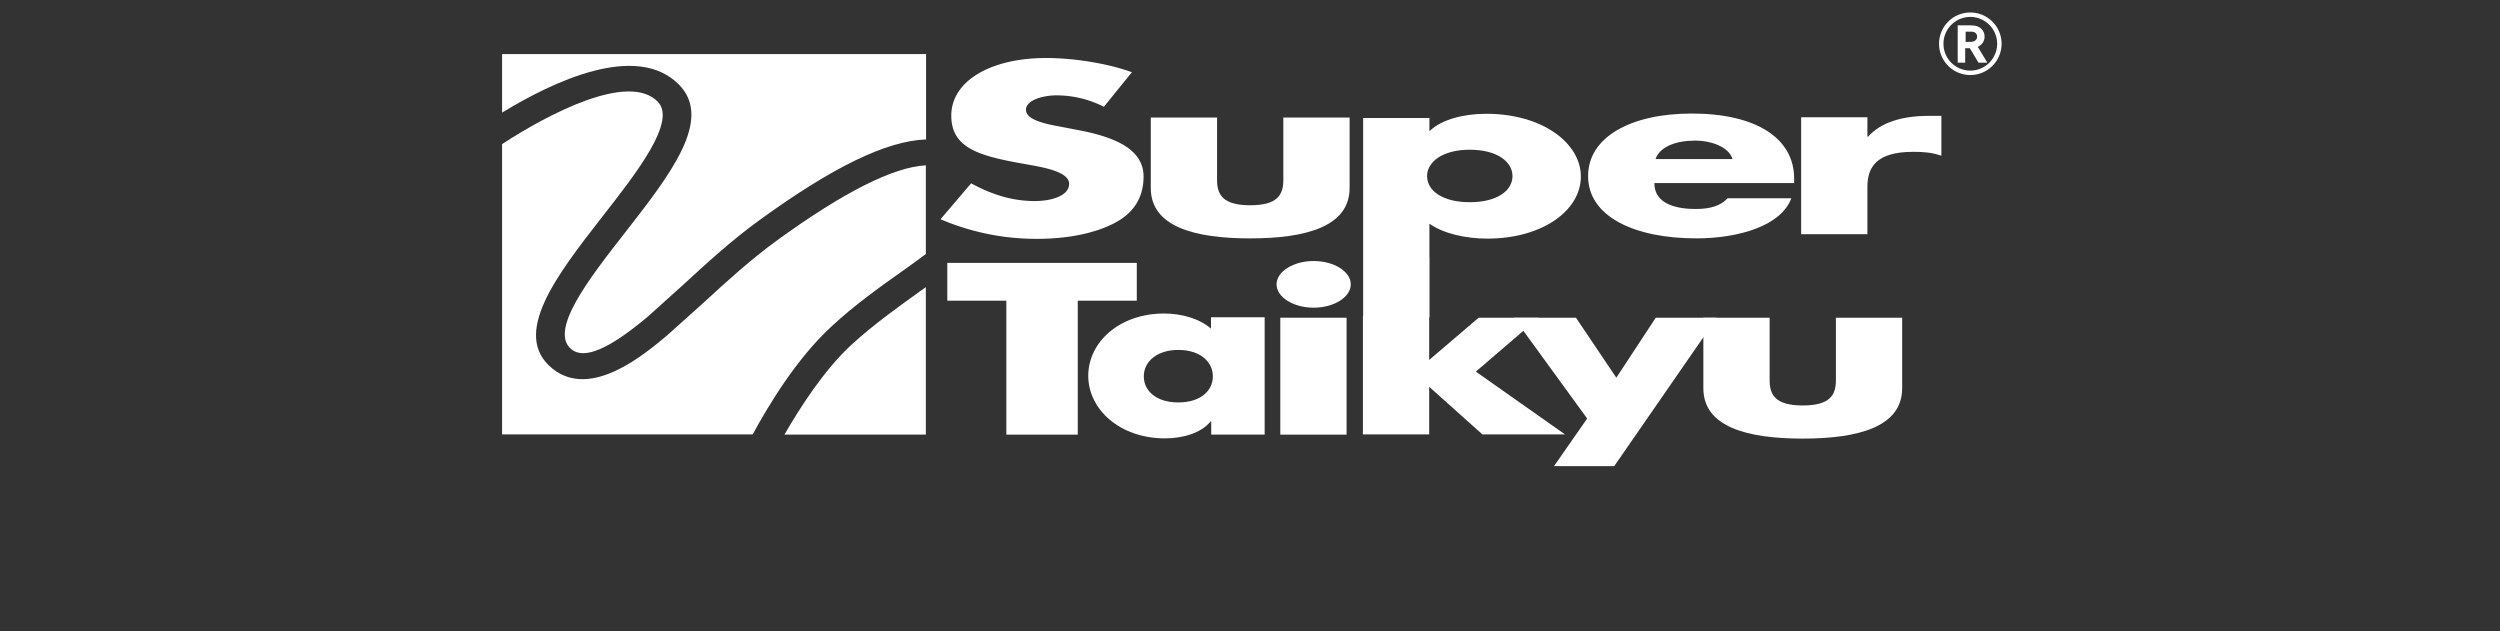 <svg xmlns="http://www.w3.org/2000/svg" width="1200" height="303" viewBox="0 0 1200 303">
  <rect x="0" y="0" width="1200" height="303" fill="#333333" stroke="none"/>
  <g id="supertaikyu_logo_top" transform="translate(-256 -188)">
    <g id="패스_16" data-name="패스 16" transform="translate(256 188)" fill="#fff" opacity="0">
      <path d="M 1199.5 302.5 L 0.5 302.5 L 0.5 0.5 L 1199.5 0.5 L 1199.5 302.5 Z" stroke="none"/>
      <path d="M 1 1 L 1 302 L 1199 302 L 1199 1 L 1 1 M 0 0 L 1200 0 L 1200 303 L 0 303 L 0 0 Z" stroke="none" fill="#707070"/>
    </g>
    <g id="logo" transform="translate(459.4 112.2)">
      <g id="그룹_2" data-name="그룹 2" transform="translate(37.6 101.737)">
        <path id="패스_1" data-name="패스 1" d="M303.905,124.71a50.472,50.472,0,0,0-22.737-5.488c-6.272,0-14.673,2.24-14.673,6.944,0,4.816,9.3,6.72,15.233,7.841l8.737,1.68c18.369,3.36,32.482,9.185,32.482,22.513,0,8.177-3.136,16.577-13.665,22.177-10.3,5.488-24.082,7.729-37.41,7.729A116.959,116.959,0,0,1,225.5,178.7l14.673-17.249c8.625,4.7,18.705,8.513,30.466,8.513,8.065,0,16.577-2.464,16.577-8.289,0-6.048-13.441-8.065-20.833-9.409-21.505-3.808-35.73-7.28-35.73-23.3,0-16.689,19.041-27.666,45.475-27.666,13.329,0,29.57,2.576,41.219,6.832Z" transform="translate(-15.038 -99.396)" fill="#fff"/>
        <path id="패스_2" data-name="패스 2" d="M347.41,126.8v30.018c0,7.056,2.8,12.1,15.905,12.1s15.905-5.04,15.905-12.1V126.8h31.81v33.826c0,18.481-20.833,24.194-47.715,24.194-26.994,0-47.715-5.712-47.715-24.194V126.8Z" transform="translate(-4.22 -96.334)" fill="#fff"/>
        <path id="패스_3" data-name="패스 3" d="M438.3,133.377h.336c5.824-5.6,16.577-8.177,27.106-8.177,26.77,0,45.363,14,45.363,30.13,0,16.241-18.369,29.794-44.915,29.794-10.3,0-20.945-2.352-27.778-7.168V222.87H406.6V127.216h31.81v6.16Zm-1.008,21.729c0,7.056,7.5,12.545,20.5,12.545s20.5-5.488,20.5-12.545c0-6.944-7.5-12.657-20.5-12.657S437.29,148.274,437.29,155.106Z" transform="translate(6.707 -96.526)" fill="#fff"/>
        <path id="패스_4" data-name="패스 4" d="M601.79,158.478H534.81c0,8.065,6.832,12.433,19.937,12.433,6.832,0,11.761-1.456,15.233-5.152h30.578c-2.464,6.608-8.737,11.425-16.913,14.561s-18.369,4.7-28.674,4.7C525.177,185.024,503,174.5,503,155.118c0-18.705,20.5-30.018,49.731-30.018,31.138,0,49.171,11.985,49.171,31.138v2.24Zm-29.458-11.537c-1.568-5.376-9.409-8.849-18.033-8.849-9.3,0-16.913,3.024-18.929,8.849Z" transform="translate(18.282 -96.538)" fill="#fff"/>
        <path id="패스_5" data-name="패스 5" d="M626.11,136.069h.336c6.16-6.944,16.577-9.969,29.01-9.969h6.16v19.153c-4.368-1.568-8.513-1.9-13.441-1.9-17.7,0-22.065,7.28-22.065,16.913v22.625H594.3V126.772h31.81Z" transform="translate(29.245 -96.418)" fill="#fff"/>
        <g id="그룹_1" data-name="그룹 1">
          <path id="패스_6" data-name="패스 6" d="M229.917,201.729c4.032-2.912,7.729-5.488,11.089-8.065V151.1c-15.569.784-39.539,12.881-71.349,35.954-13.1,9.521-24.418,19.937-35.394,30.018L116.9,232.643c-10.977,9.185-36.514,30.8-55,16.129-20.385-16.241,2.016-45.027,23.634-72.8,16.913-21.617,35.954-46.035,26.77-55.444C98.2,106.187,59.553,126.572,37.6,140.909V280.246H157.9c7.392-13.665,21.057-36.4,37.746-51.747C206.843,218.082,219.164,209.346,229.917,201.729Z" transform="translate(-37.6 -97.674)" fill="#fff"/>
          <path id="패스_7" data-name="패스 7" d="M122.5,114.273c16.465,16.689-4.032,43.011-25.762,70.9C79.379,207.351,59.777,232.553,70.978,241.4c6.16,4.928,18.145-.224,36.738-15.905l16.913-15.233c10.753-9.857,22.849-21.057,36.626-31.026,35.058-25.426,60.82-37.97,79.861-38.643V99.6H37.6v28.114C61.794,112.929,102.116,93.664,122.5,114.273Z" transform="translate(-37.6 -99.6)" fill="#fff"/>
          <path id="패스_8" data-name="패스 8" d="M190.746,227.166C177.529,239.375,166.1,257.3,158.6,270.289h67.876V199.5c-.9.672-1.792,1.232-2.688,1.9C213.372,208.909,201.5,217.309,190.746,227.166Z" transform="translate(-23.071 -87.605)" fill="#fff"/>
        </g>
        <path id="패스_9" data-name="패스 9" d="M291.012,271.537H256.738V207.245H228.4V189.1h90.95v18.145H291.012Z" transform="translate(-14.69 -88.853)" fill="#fff"/>
        <path id="패스_10" data-name="패스 10" d="M373.59,268.932H347.828v-6.272h-.336c-4.592,5.6-13.441,8.065-21.953,8.065-21.505,0-36.738-13.889-36.738-30.018S303.7,210.8,325.2,210.8c8.4,0,17.137,2.464,22.513,7.28v-5.488h25.762v56.34Zm-58.132-28c0,7.056,6.048,12.545,16.577,12.545s16.577-5.488,16.577-12.545c0-6.944-6.048-12.657-16.577-12.657C321.618,228.273,315.458,233.986,315.458,240.93Z" transform="translate(-7.438 -86.248)" fill="#fff"/>
        <path id="패스_11" data-name="패스 11" d="M405.118,199.5c0,6.16-8.065,11.2-17.809,11.2s-17.809-5.04-17.809-11.2,8.065-11.2,17.809-11.2S405.118,193.34,405.118,199.5Z" transform="translate(2.252 -88.95)" fill="#fff"/>
        <rect id="사각형_2" data-name="사각형 2" width="31.81" height="56.116" transform="translate(373.544 126.568)" fill="#fff"/>
        <path id="패스_12" data-name="패스 12" d="M438.31,235.983l23.746-20.273h28.786l-30.13,25.874,42.787,30.13H463.848L438.31,248.864v22.849H406.5V215.15l31.81-28.45v49.283Z" transform="translate(6.695 -89.142)" fill="#fff"/>
        <path id="패스_13" data-name="패스 13" d="M584.21,212.6v30.018c0,7.056,2.8,12.1,15.905,12.1s15.905-5.04,15.905-12.1V212.6h31.81v33.826c0,18.481-20.833,24.194-47.715,24.194-26.994,0-47.715-5.712-47.715-24.194V212.6Z" transform="translate(24.214 -86.032)" fill="#fff"/>
        <path id="패스_14" data-name="패스 14" d="M490.465,283.837h28.9L568.646,212.6H539.3l-18.929,28.786L500.994,212.6H471.2l35.17,48.387Z" transform="translate(14.464 -86.032)" fill="#fff"/>
      </g>
      <g id="그룹_3" data-name="그룹 3" transform="translate(727.341 81.8)">
        <path id="패스_15" data-name="패스 15" d="M668.409,111.818a15.009,15.009,0,1,1,15.009-15.009A15.01,15.01,0,0,1,668.409,111.818Zm0-27.89A12.881,12.881,0,1,0,681.29,96.809,12.883,12.883,0,0,0,668.409,83.928Zm-1.68,4.032c3.024,0,4.256.112,5.488.672a5.083,5.083,0,0,1,3.024,4.7,5.19,5.19,0,0,1-3.248,4.928l4.592,7.616h-4.256l-4.144-6.944h-2.24v6.944h-3.584V87.96Zm.224,7.953c1.9,0,2.464,0,3.136-.336a2.193,2.193,0,0,0,1.568-2.24,2.116,2.116,0,0,0-1.232-2.016c-.672-.336-1.232-.336-3.584-.336h-.672v4.928Z" transform="translate(-653.4 -81.8)" fill="#fff"/>
      </g>
    </g>
  </g>
</svg>
